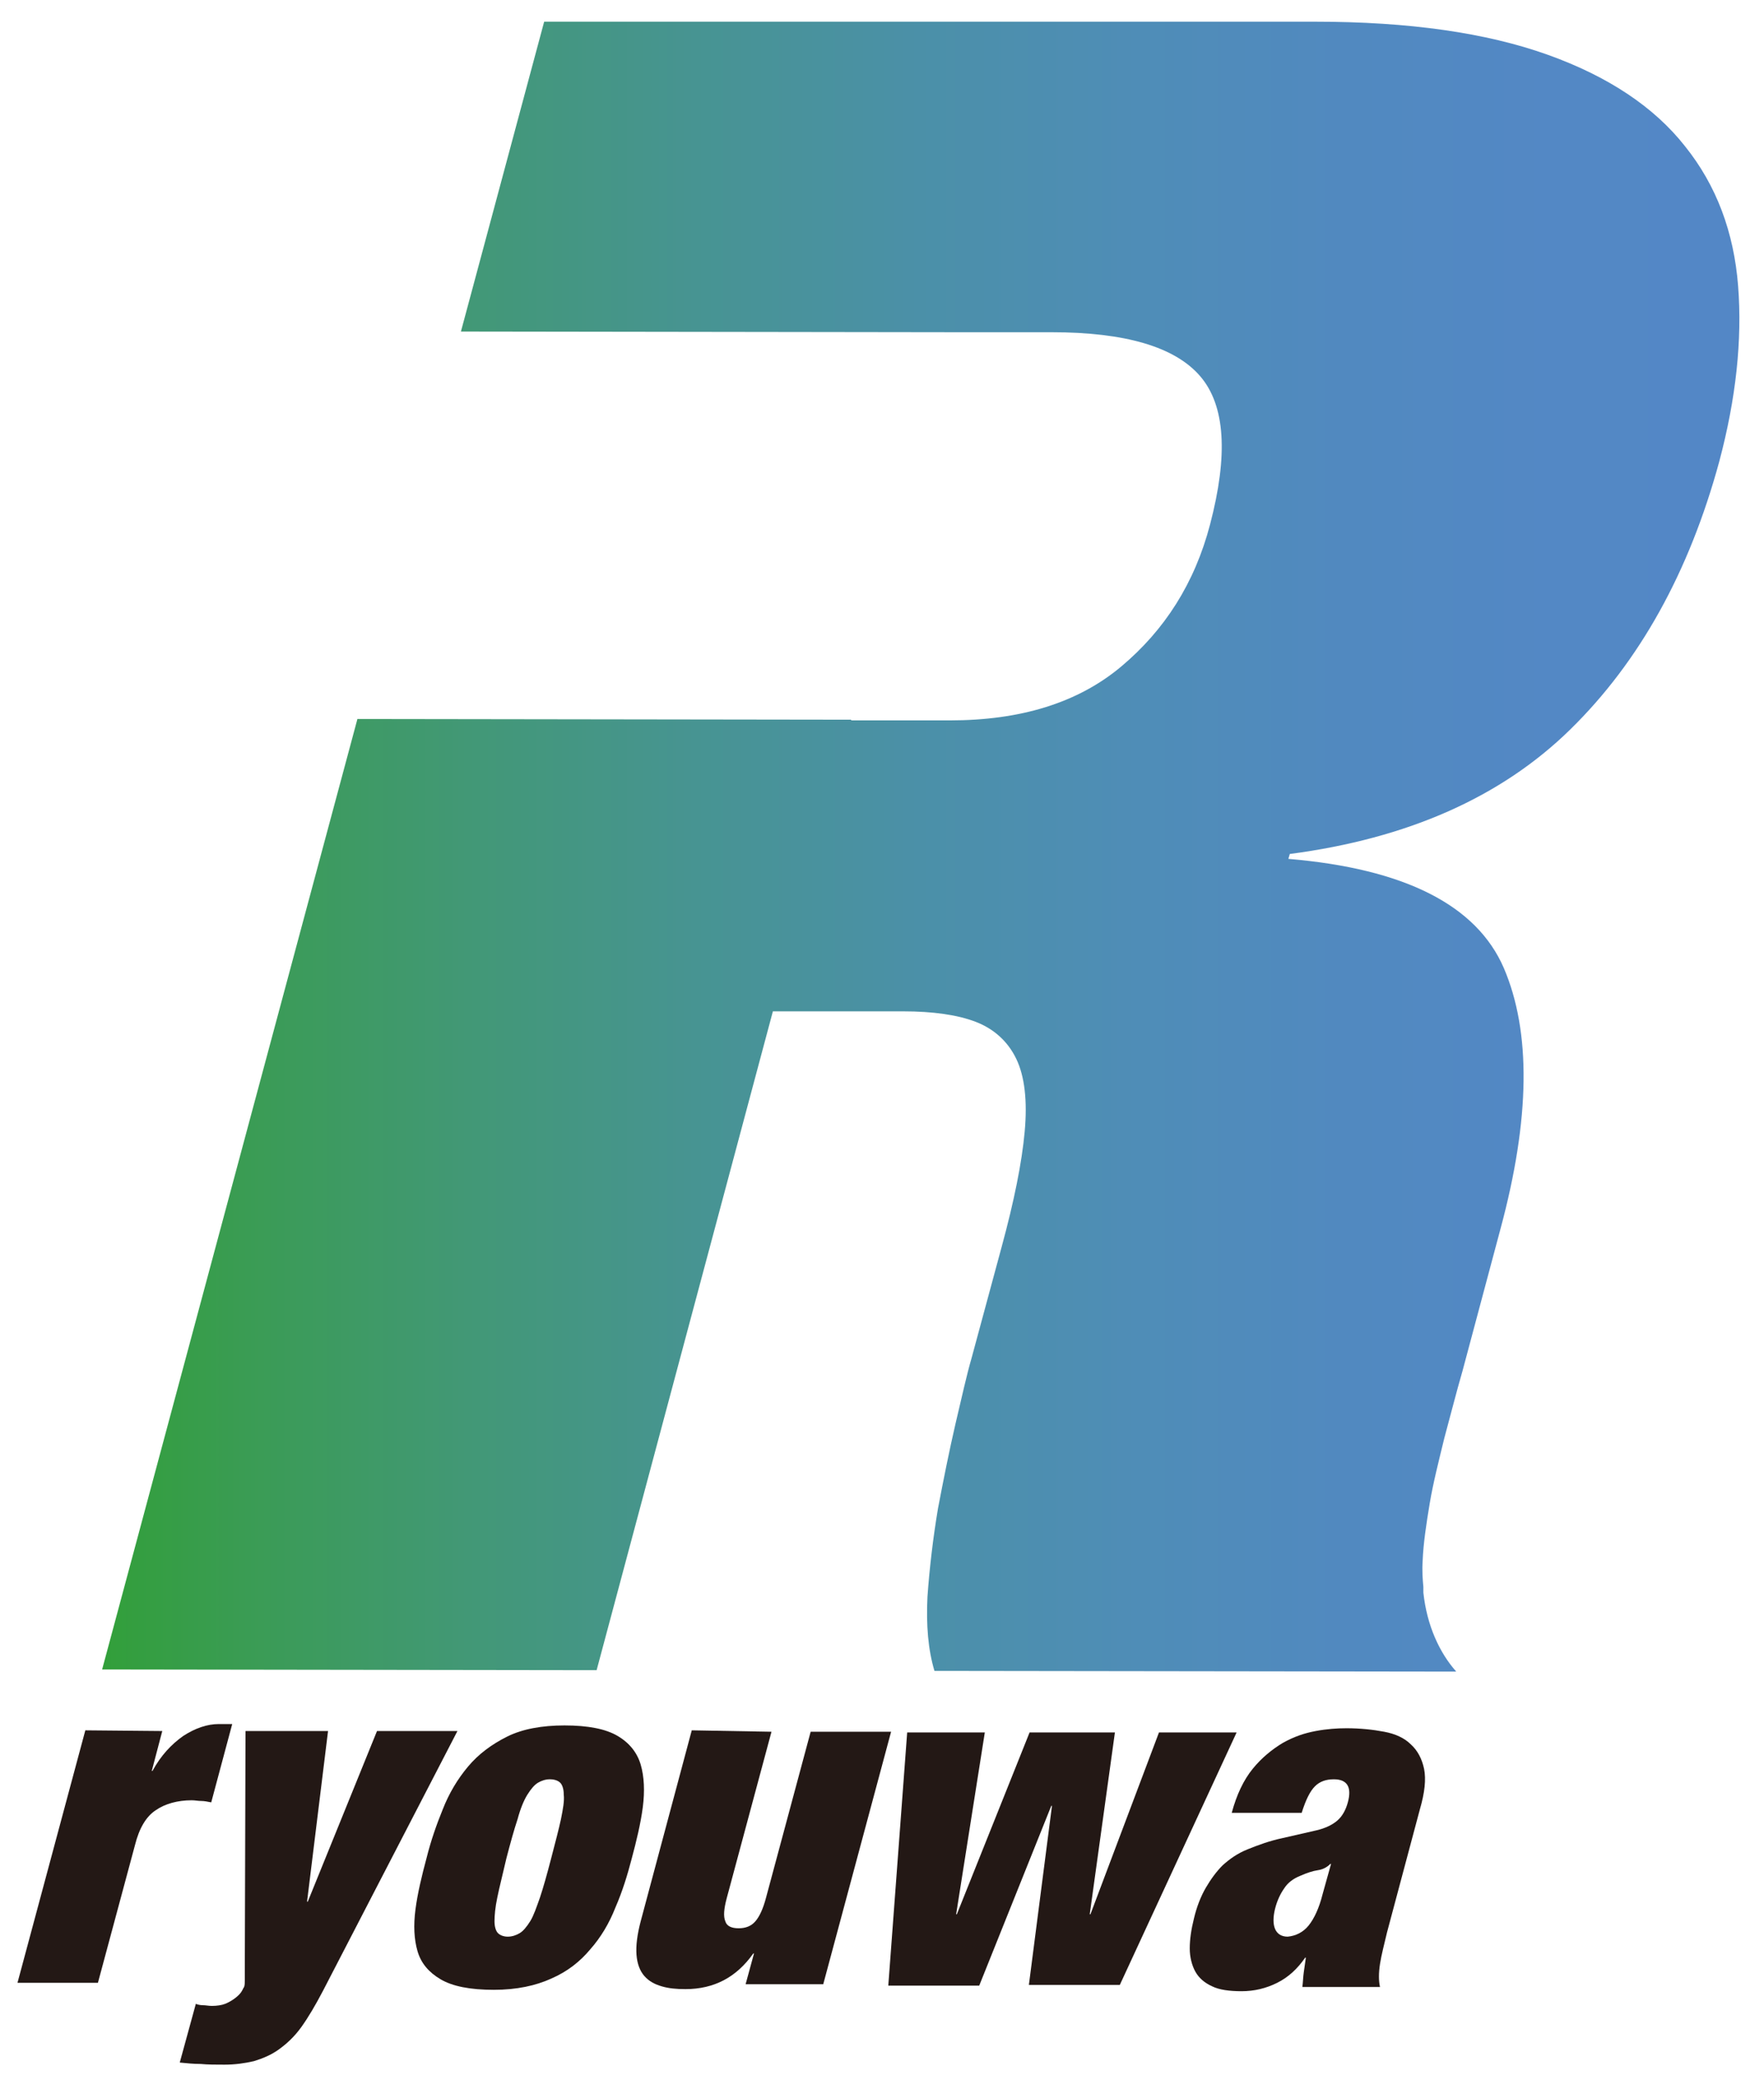 <?xml version="1.0" encoding="utf-8"?>
<!-- Generator: Adobe Illustrator 26.0.3, SVG Export Plug-In . SVG Version: 6.00 Build 0)  -->
<svg version="1.1" id="レイヤー_1" xmlns="http://www.w3.org/2000/svg" xmlns:xlink="http://www.w3.org/1999/xlink" x="0px"
	 y="0px" viewBox="0 0 25.22 29.74" style="enable-background:new 0 0 25.22 29.74;" xml:space="preserve">
<style type="text/css">
	.st0{fill:url(#SVGID_1_);}
	.st1{fill:#231815;}
</style>
<linearGradient id="SVGID_1_" gradientUnits="userSpaceOnUse" x1="1.464" y1="12.109" x2="24.896" y2="12.109">
	<stop  offset="0" style="stop-color:#329F3A"/>
	<stop  offset="0.085" style="stop-color:#3A9C53"/>
	<stop  offset="0.223" style="stop-color:#429876"/>
	<stop  offset="0.362" style="stop-color:#479492"/>
	<stop  offset="0.498" style="stop-color:#4B90A8"/>
	<stop  offset="0.632" style="stop-color:#4F8DB7"/>
	<stop  offset="0.762" style="stop-color:#5189C0"/>
	<stop  offset="0.886" style="stop-color:#5388C5"/>
	<stop  offset="1" style="stop-color:#5387C6"/>
</linearGradient>
<path class="st0" d="M5.11,10.28L1.46,23.87l7.07,0.01l2.52-9.42l1.86,0c0.43,0,0.78,0.05,1.04,0.15c0.26,0.1,0.46,0.28,0.58,0.53
	c0.12,0.25,0.16,0.6,0.12,1.04c-0.04,0.44-0.15,0.99-0.33,1.65l-0.43,1.59c-0.07,0.24-0.14,0.56-0.23,0.94
	c-0.09,0.39-0.17,0.79-0.25,1.21c-0.07,0.42-0.12,0.84-0.15,1.26c-0.02,0.41,0.01,0.76,0.1,1.06l7.46,0.01
	c-0.24-0.27-0.42-0.66-0.47-1.13c0-0.03,0-0.05,0-0.08c-0.01-0.11-0.02-0.23-0.01-0.38c0.01-0.24,0.05-0.51,0.1-0.81
	c0.05-0.3,0.13-0.61,0.21-0.94c0.09-0.33,0.17-0.65,0.26-0.96l0.54-2.02c0.43-1.59,0.44-2.83,0.05-3.74
	c-0.39-0.9-1.42-1.42-3.08-1.56l0.02-0.07c1.68-0.22,3.02-0.81,4.01-1.78c0.99-0.97,1.7-2.25,2.13-3.83
	c0.24-0.9,0.33-1.74,0.27-2.51c-0.06-0.77-0.31-1.44-0.76-2c-0.44-0.56-1.1-1-1.97-1.31c-0.87-0.31-1.97-0.47-3.32-0.47L7.78,0.31
	L6.59,4.74l7.07,0.01l0,0l1.37,0c1.06,0,1.77,0.21,2.13,0.63c0.36,0.42,0.4,1.13,0.14,2.12c-0.22,0.84-0.65,1.51-1.27,2.03
	c-0.62,0.52-1.44,0.77-2.45,0.77l-1.41,0l0-0.01L5.11,10.28z"/>
<g>
	<path class="st1" d="M2.32,24.75l-0.15,0.57h0.01c0.12-0.22,0.27-0.38,0.44-0.5c0.17-0.11,0.34-0.17,0.51-0.17l0.19,0l-0.3,1.12
		c-0.05-0.01-0.1-0.02-0.14-0.02c-0.05,0-0.09-0.01-0.14-0.01c-0.2,0-0.38,0.05-0.51,0.14c-0.14,0.09-0.24,0.26-0.3,0.5l-0.53,1.97
		l-1.15,0l0.97-3.61L2.32,24.75z"/>
	<path class="st1" d="M2.9,28.67c0.04,0,0.08,0.01,0.13,0.01c0.07,0,0.14-0.01,0.19-0.03c0.05-0.02,0.1-0.05,0.14-0.08
		c0.04-0.03,0.07-0.06,0.09-0.09c0.02-0.03,0.03-0.06,0.04-0.07c0.01-0.03,0.01-0.06,0.01-0.11c0-0.04,0-0.09,0-0.14l0.01-3.41
		l1.18,0l-0.3,2.44H4.4l0.99-2.44l1.15,0l-1.92,3.71c-0.11,0.21-0.21,0.38-0.31,0.52c-0.1,0.14-0.21,0.24-0.32,0.32
		c-0.11,0.08-0.23,0.13-0.36,0.17c-0.13,0.03-0.27,0.05-0.42,0.05c-0.12,0-0.24,0-0.34-0.01c-0.1,0-0.2-0.01-0.3-0.02l0.23-0.84
		C2.82,28.66,2.86,28.67,2.9,28.67z"/>
	<path class="st1" d="M8.8,27.27c-0.09,0.23-0.21,0.43-0.36,0.6c-0.15,0.18-0.33,0.32-0.56,0.42c-0.22,0.1-0.49,0.16-0.82,0.16
		c-0.34,0-0.59-0.05-0.76-0.15c-0.17-0.1-0.28-0.23-0.33-0.4s-0.06-0.37-0.03-0.6s0.09-0.48,0.16-0.74
		c0.06-0.24,0.14-0.47,0.23-0.69c0.09-0.23,0.21-0.43,0.36-0.61c0.15-0.18,0.34-0.32,0.56-0.43c0.22-0.11,0.5-0.16,0.82-0.16
		c0.34,0,0.59,0.05,0.76,0.15c0.17,0.1,0.28,0.24,0.33,0.41c0.05,0.17,0.06,0.38,0.03,0.61c-0.03,0.23-0.09,0.48-0.16,0.74
		C8.97,26.81,8.9,27.04,8.8,27.27z M7.11,27.13c-0.03,0.14-0.04,0.26-0.04,0.34c0,0.08,0.02,0.14,0.05,0.17
		c0.03,0.03,0.08,0.05,0.14,0.05c0.06,0,0.12-0.02,0.17-0.05c0.05-0.03,0.1-0.09,0.15-0.17c0.05-0.08,0.09-0.2,0.14-0.34
		c0.05-0.15,0.1-0.33,0.16-0.56c0.06-0.23,0.11-0.42,0.14-0.56c0.03-0.15,0.05-0.26,0.04-0.35c0-0.08-0.02-0.14-0.05-0.17
		c-0.03-0.03-0.08-0.05-0.15-0.05c-0.06,0-0.12,0.02-0.17,0.05c-0.05,0.03-0.1,0.09-0.15,0.17c-0.05,0.08-0.1,0.2-0.14,0.35
		c-0.05,0.15-0.1,0.33-0.16,0.56C7.19,26.79,7.14,26.98,7.11,27.13z"/>
	<path class="st1" d="M11.03,24.76l-0.64,2.38c-0.04,0.15-0.05,0.26-0.02,0.33c0.02,0.07,0.09,0.1,0.19,0.1
		c0.1,0,0.18-0.03,0.24-0.1c0.06-0.07,0.11-0.18,0.15-0.33l0.64-2.38l1.15,0l-0.97,3.61l-1.11,0l0.12-0.44l-0.01,0
		c-0.24,0.34-0.56,0.51-0.97,0.51c-0.13,0-0.24-0.01-0.34-0.04s-0.18-0.07-0.25-0.15c-0.06-0.07-0.1-0.17-0.11-0.3
		c-0.01-0.13,0.01-0.29,0.06-0.48l0.73-2.73L11.03,24.76z"/>
	<path class="st1" d="M14.08,24.77l-0.41,2.6h0.01l1.04-2.6l1.22,0l-0.36,2.6h0.01l0.98-2.6l1.11,0l-1.67,3.61l-1.3,0l0.33-2.56
		h-0.01L14,28.39l-1.3,0l0.27-3.62L14.08,24.77z"/>
	<path class="st1" d="M18.64,28.2c0.01-0.07,0.02-0.14,0.03-0.21h-0.01c-0.11,0.16-0.24,0.28-0.4,0.36
		c-0.16,0.08-0.33,0.12-0.51,0.12c-0.17,0-0.32-0.02-0.42-0.07c-0.11-0.05-0.19-0.12-0.24-0.21c-0.05-0.09-0.08-0.21-0.08-0.33
		c0-0.13,0.02-0.27,0.06-0.43c0.04-0.17,0.1-0.32,0.17-0.44s0.15-0.23,0.24-0.32c0.1-0.09,0.21-0.17,0.36-0.23s0.31-0.12,0.5-0.16
		l0.48-0.11c0.13-0.03,0.23-0.08,0.3-0.14s0.12-0.15,0.15-0.26c0.06-0.22-0.01-0.33-0.2-0.33c-0.11,0-0.2,0.03-0.27,0.1
		s-0.13,0.19-0.19,0.38l-1,0c0.07-0.26,0.17-0.47,0.3-0.63c0.13-0.16,0.28-0.28,0.43-0.37c0.16-0.09,0.31-0.14,0.47-0.17
		c0.16-0.03,0.31-0.04,0.44-0.04c0.2,0,0.38,0.02,0.54,0.05c0.16,0.03,0.29,0.09,0.38,0.18c0.1,0.09,0.16,0.21,0.19,0.35
		c0.03,0.15,0.01,0.34-0.06,0.58l-0.47,1.76c-0.04,0.17-0.08,0.32-0.1,0.45c-0.02,0.13-0.02,0.24,0,0.33l-1.11,0
		C18.63,28.33,18.63,28.27,18.64,28.2z M18.71,27.53c0.08-0.1,0.15-0.25,0.2-0.45l0.12-0.43h-0.01c-0.05,0.05-0.11,0.08-0.18,0.09
		c-0.07,0.01-0.16,0.04-0.25,0.08c-0.1,0.04-0.18,0.1-0.23,0.18c-0.05,0.07-0.1,0.17-0.13,0.29s-0.03,0.22,0,0.29
		c0.03,0.07,0.09,0.11,0.18,0.11C18.52,27.68,18.63,27.63,18.71,27.53z"/>
</g>
</svg>
